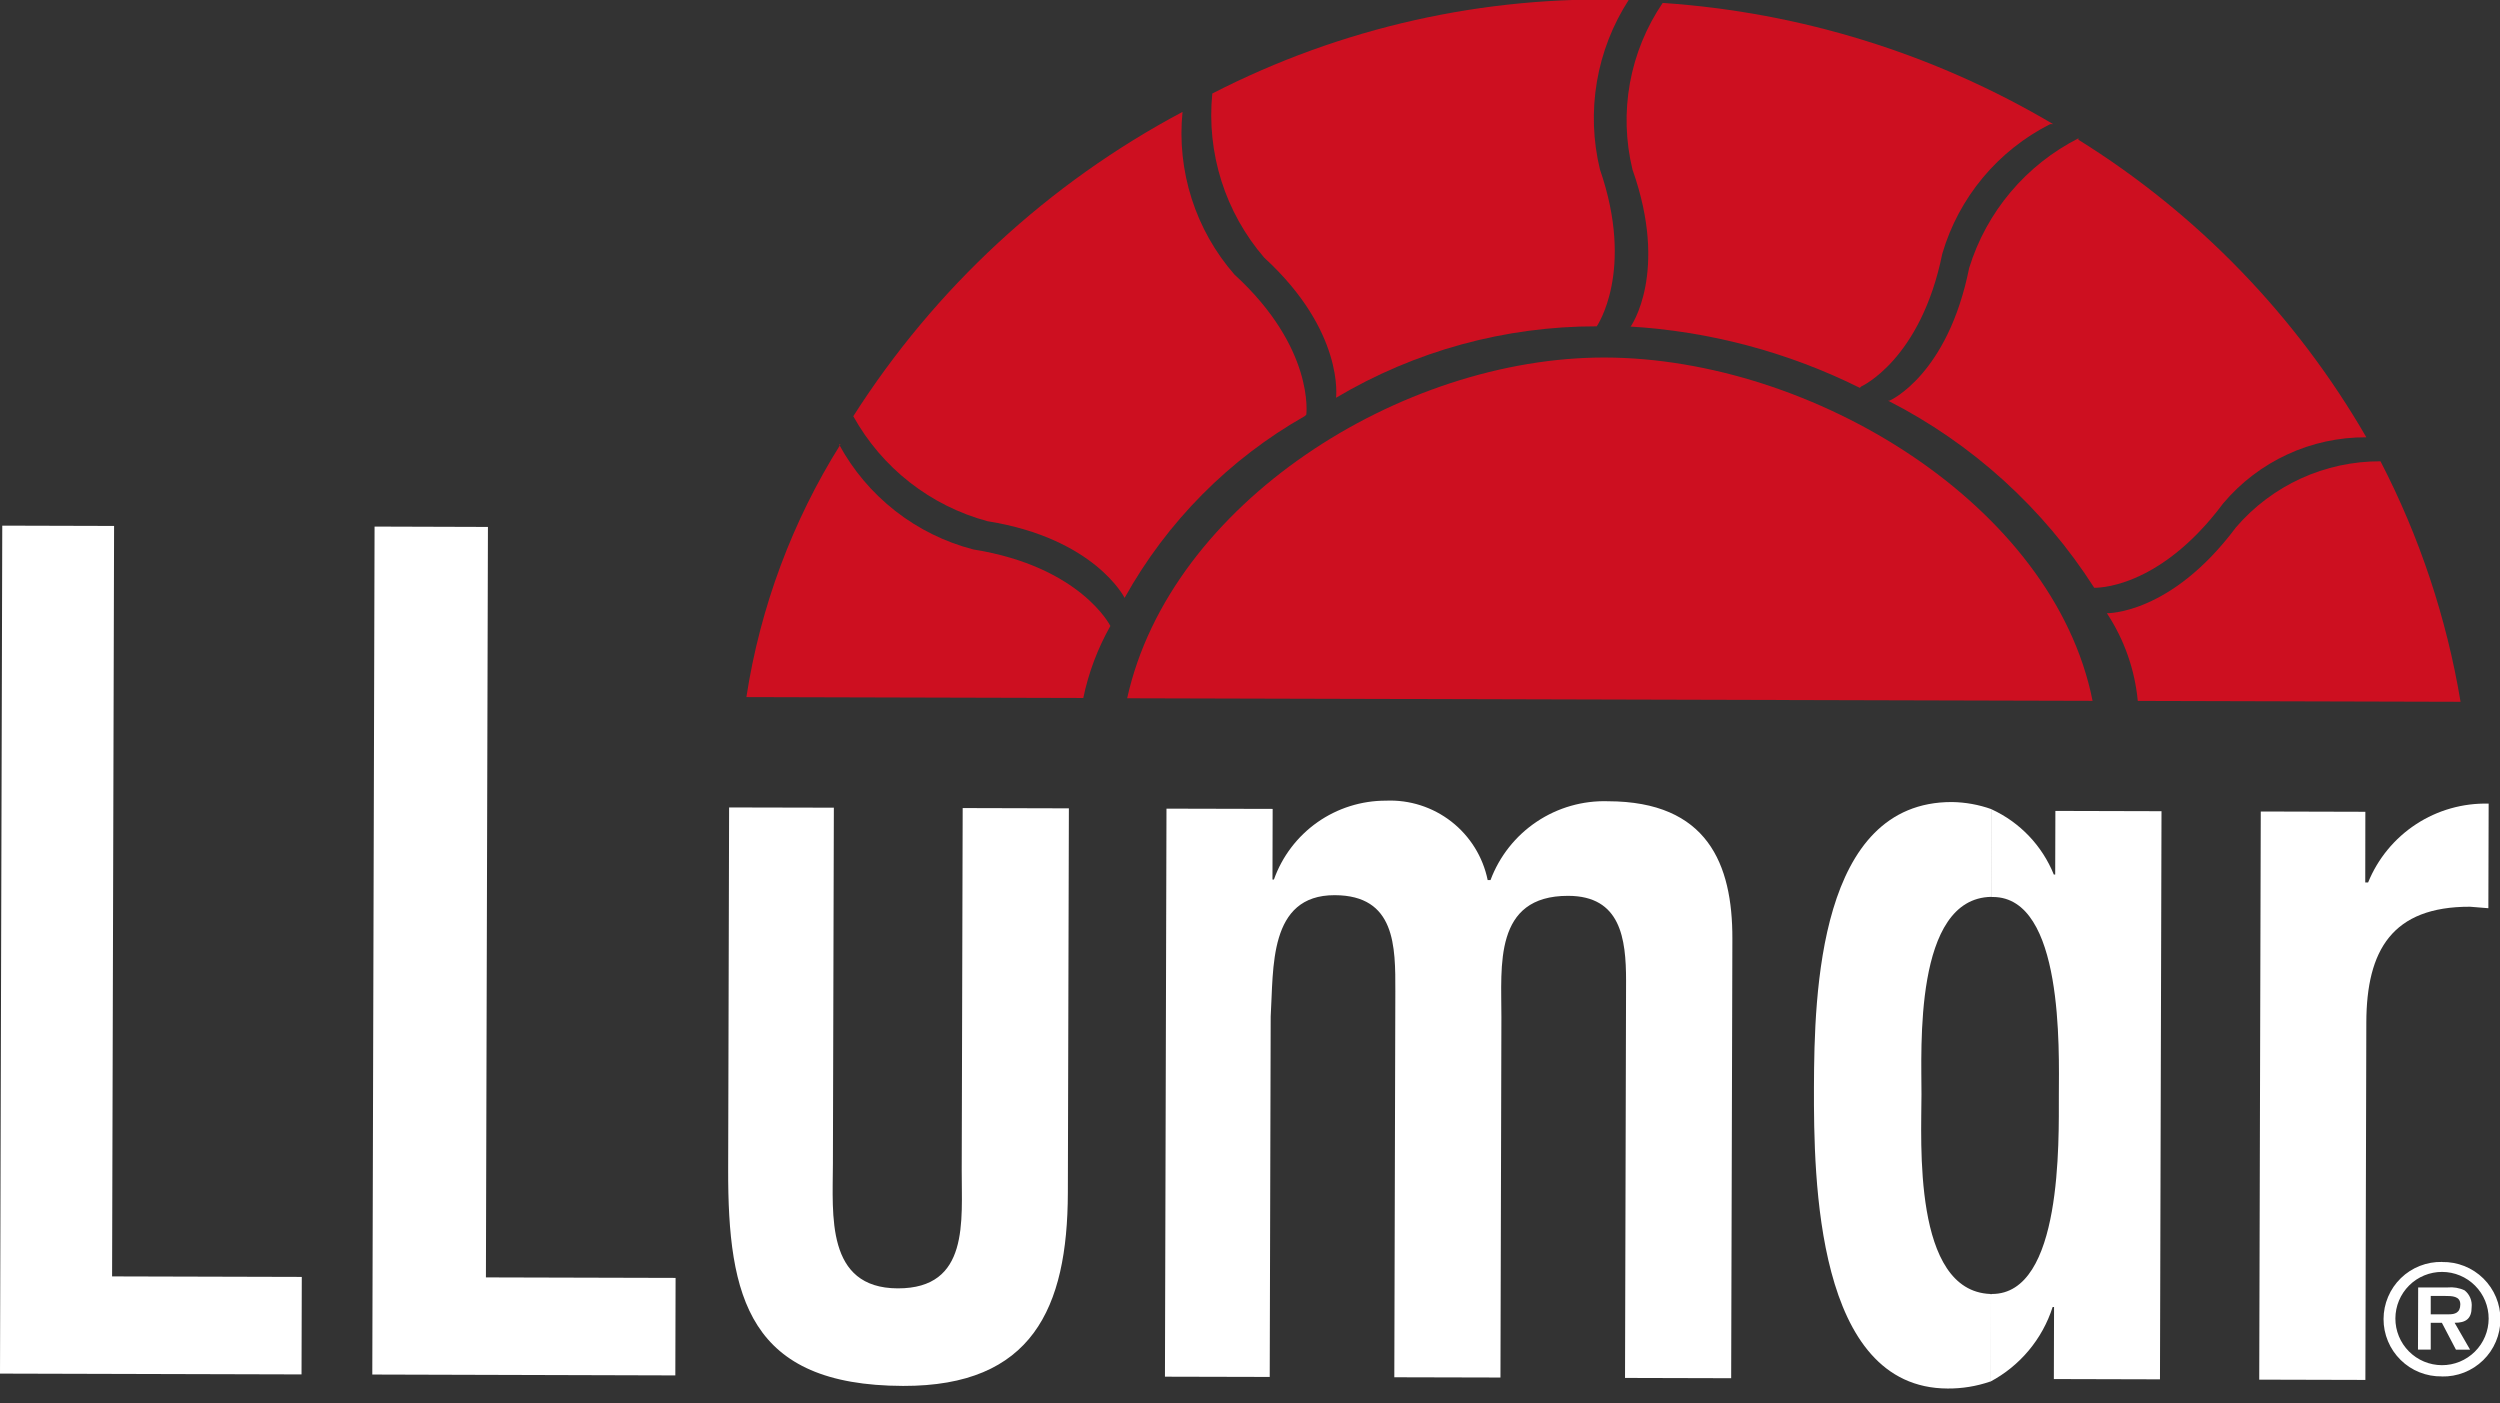 <svg xmlns="http://www.w3.org/2000/svg" width="98" height="55" viewBox="0 0 98 55" fill="none"><rect x="0" y="0" width="98" height="55" fill="#333333" stroke="none"/><g id="llumar-logo 1" clip-path="url(#clip0_169_104)"><path id="Path 1" d="M4.472 20.617L4.394 50.035L11.83 50.055L11.82 53.877L0 53.845L0.089 20.605L4.472 20.617Z" fill="white"></path><path id="Path 2" d="M19.127 20.656L19.048 50.074L26.483 50.094L26.473 53.916L14.594 53.882L14.683 20.642L19.127 20.656Z" fill="white"></path><path id="Path 3" d="M32.687 31.661L32.65 45.621C32.645 47.616 32.361 50.495 35.19 50.504C38.019 50.513 37.69 47.851 37.699 45.858L37.737 31.676L41.9 31.687L41.86 46.757C41.848 51.299 40.452 54.342 35.402 54.328C29.355 54.312 28.531 50.877 28.544 45.834L28.581 31.652L32.687 31.661Z" fill="white"></path><path id="Path 4" d="M49.881 34.477H49.938C50.26 33.571 50.856 32.787 51.642 32.233C52.429 31.68 53.367 31.384 54.329 31.386C55.255 31.346 56.165 31.638 56.896 32.208C57.627 32.779 58.131 33.591 58.317 34.499H58.428C58.777 33.566 59.409 32.766 60.237 32.212C61.064 31.657 62.045 31.377 63.04 31.409C66.925 31.419 67.917 33.86 67.909 36.796L67.862 54.026L63.701 54.015L63.742 38.447C63.742 36.785 63.53 35.123 61.476 35.117C58.536 35.109 58.86 37.88 58.855 39.875L58.818 53.999L54.657 53.989L54.697 38.865C54.702 37.091 54.707 35.097 52.321 35.091C49.713 35.084 49.928 37.965 49.811 39.849L49.773 53.976L45.666 53.966L45.726 31.699L49.888 31.709L49.881 34.477Z" fill="white"></path><path id="Path 5" d="M78.078 50.73H78.022L78.013 54.165C79.181 53.546 80.061 52.494 80.464 51.234H80.519L80.511 54.059L84.671 54.07L84.731 31.799L80.571 31.788L80.564 34.281H80.509C80.052 33.15 79.181 32.236 78.073 31.726L78.064 35.162H78.12C80.895 35.169 80.712 41.152 80.707 42.924C80.702 44.696 80.853 50.736 78.078 50.724M78.022 50.724C74.971 50.605 75.322 44.734 75.322 42.905C75.327 41.132 75.01 35.205 78.061 35.157L78.07 31.721C77.572 31.543 77.047 31.448 76.518 31.44C71.303 31.426 71.118 38.905 71.107 42.617C71.097 46.217 71.186 54.417 76.347 54.43C76.913 54.434 77.476 54.343 78.011 54.159L78.022 50.724Z" fill="white"></path><path id="Path 6" d="M92.718 34.592H92.83C93.21 33.658 93.866 32.861 94.71 32.309C95.554 31.757 96.547 31.476 97.555 31.502L97.544 35.602L96.825 35.544C93.771 35.536 92.768 37.252 92.76 40.076L92.723 54.093L88.562 54.082L88.622 31.811L92.722 31.822L92.718 34.592Z" fill="white"></path><path id="Path 7" d="M95.72 53.515V53.958C96.019 53.965 96.316 53.912 96.594 53.803C96.871 53.694 97.125 53.53 97.339 53.322C97.553 53.114 97.723 52.865 97.839 52.59C97.956 52.315 98.016 52.019 98.017 51.721C98.018 51.422 97.959 51.126 97.844 50.85C97.729 50.575 97.56 50.325 97.347 50.115C97.135 49.906 96.882 49.741 96.605 49.63C96.327 49.52 96.031 49.465 95.732 49.471V49.859C95.972 49.86 96.21 49.907 96.431 50C96.653 50.092 96.854 50.228 97.023 50.398C97.192 50.568 97.327 50.77 97.418 50.992C97.509 51.214 97.556 51.452 97.555 51.692C97.554 51.932 97.507 52.169 97.414 52.391C97.322 52.613 97.186 52.814 97.016 52.983C96.846 53.152 96.644 53.286 96.422 53.378C96.2 53.469 95.962 53.516 95.722 53.515M95.722 51.854V51.521H96.001C96.222 51.521 96.443 51.466 96.444 51.133C96.445 50.8 96.111 50.802 95.834 50.801H95.724V50.468H95.946C96.174 50.446 96.403 50.484 96.611 50.581C96.71 50.659 96.787 50.761 96.835 50.877C96.883 50.993 96.902 51.12 96.888 51.245C96.888 51.69 96.664 51.855 96.221 51.853L96.827 52.907H96.273L95.722 51.854ZM95.722 53.515C95.482 53.514 95.244 53.466 95.023 53.374C94.801 53.281 94.6 53.146 94.431 52.976C94.262 52.806 94.127 52.604 94.036 52.382C93.945 52.16 93.898 51.922 93.899 51.682C93.9 51.442 93.948 51.204 94.04 50.983C94.133 50.761 94.268 50.56 94.438 50.391C94.608 50.221 94.81 50.087 95.032 49.996C95.254 49.905 95.492 49.858 95.732 49.859V49.468C95.433 49.461 95.136 49.514 94.859 49.623C94.581 49.732 94.327 49.895 94.113 50.104C93.899 50.312 93.729 50.561 93.613 50.836C93.496 51.111 93.436 51.407 93.435 51.705C93.434 52.004 93.493 52.3 93.608 52.575C93.723 52.851 93.892 53.101 94.105 53.31C94.317 53.52 94.57 53.685 94.847 53.795C95.125 53.906 95.421 53.96 95.72 53.955L95.722 53.515ZM95.73 50.468V50.801H95.285V51.521H95.73V51.854H95.285V52.905H94.785L94.792 50.468H95.73Z" fill="white"></path><path id="Path 8" d="M82.029 27.473C80.496 19.773 71.029 14.037 62.921 14.015C54.931 13.994 45.871 19.731 44.185 27.372L82.029 27.473Z" fill="#CD0F20"></path><path id="Path 9" d="M87.65 20.672C88.351 19.856 89.22 19.202 90.198 18.755C91.177 18.308 92.24 18.079 93.316 18.083C94.847 21.043 95.906 24.223 96.454 27.51L83.801 27.476C83.685 26.248 83.269 25.067 82.59 24.038C82.59 24.038 85.09 24.1 87.65 20.672Z" fill="#CD0F20"></path><path id="Path 10" d="M81.477 5.421C80.458 5.938 79.553 6.654 78.817 7.528C78.081 8.401 77.528 9.414 77.191 10.506C76.348 14.715 74.071 15.706 74.071 15.706H74.011C77.311 17.387 80.101 19.919 82.093 23.04C82.093 23.04 84.593 23.158 87.15 19.731C87.838 18.915 88.698 18.259 89.667 17.812C90.636 17.364 91.692 17.136 92.76 17.142C90.013 12.385 86.136 8.378 81.472 5.477L81.477 5.421Z" fill="#CD0F20"></path><path id="Path 11" d="M65.177 0.115C64.534 1.061 64.097 2.131 63.893 3.257C63.689 4.382 63.724 5.538 63.994 6.649C65.426 10.697 63.924 12.798 63.924 12.798H63.867C67.011 12.983 70.086 13.801 72.906 15.204L72.962 15.149C72.962 15.149 75.295 14.103 76.137 9.949C76.456 8.857 76.997 7.842 77.725 6.967C78.453 6.093 79.353 5.377 80.369 4.865H80.481C75.823 2.107 70.582 0.48 65.181 0.115" fill="#CD0F20"></path><path id="Path 12" d="M52.373 15.593C52.373 15.593 52.713 12.993 49.557 10.1C48.8 9.221 48.229 8.198 47.879 7.092C47.529 5.986 47.408 4.82 47.522 3.666C52.563 1.076 58.181 -0.186 63.845 -0.002C63.216 0.971 62.792 2.062 62.598 3.205C62.405 4.347 62.445 5.517 62.718 6.643C64.095 10.636 62.592 12.792 62.592 12.792C58.996 12.787 55.465 13.754 52.374 15.592" fill="#CD0F20"></path><path id="Path 13" d="M44.085 23.437C44.085 23.437 42.925 21.107 38.71 20.431C37.602 20.133 36.566 19.615 35.662 18.908C34.758 18.201 34.006 17.319 33.449 16.316C36.65 11.293 41.096 7.183 46.355 4.386C46.24 5.531 46.362 6.688 46.712 7.785C47.062 8.882 47.633 9.895 48.39 10.762C51.546 13.651 51.207 16.254 51.207 16.254L51.151 16.309C48.186 17.991 45.741 20.457 44.085 23.437Z" fill="#CD0F20"></path><path id="Path 14" d="M32.892 17.424C33.439 18.434 34.189 19.32 35.094 20.028C35.999 20.736 37.04 21.25 38.152 21.538C42.368 22.213 43.527 24.538 43.527 24.538C43.029 25.418 42.67 26.371 42.465 27.361L29.258 27.326C29.8 23.807 31.055 20.435 32.948 17.419L32.892 17.424Z" fill="#CD0F20"></path></g><defs><clipPath id="clip0_169_104"><rect width="98" height="54.437" fill="white"></rect></clipPath></defs></svg>